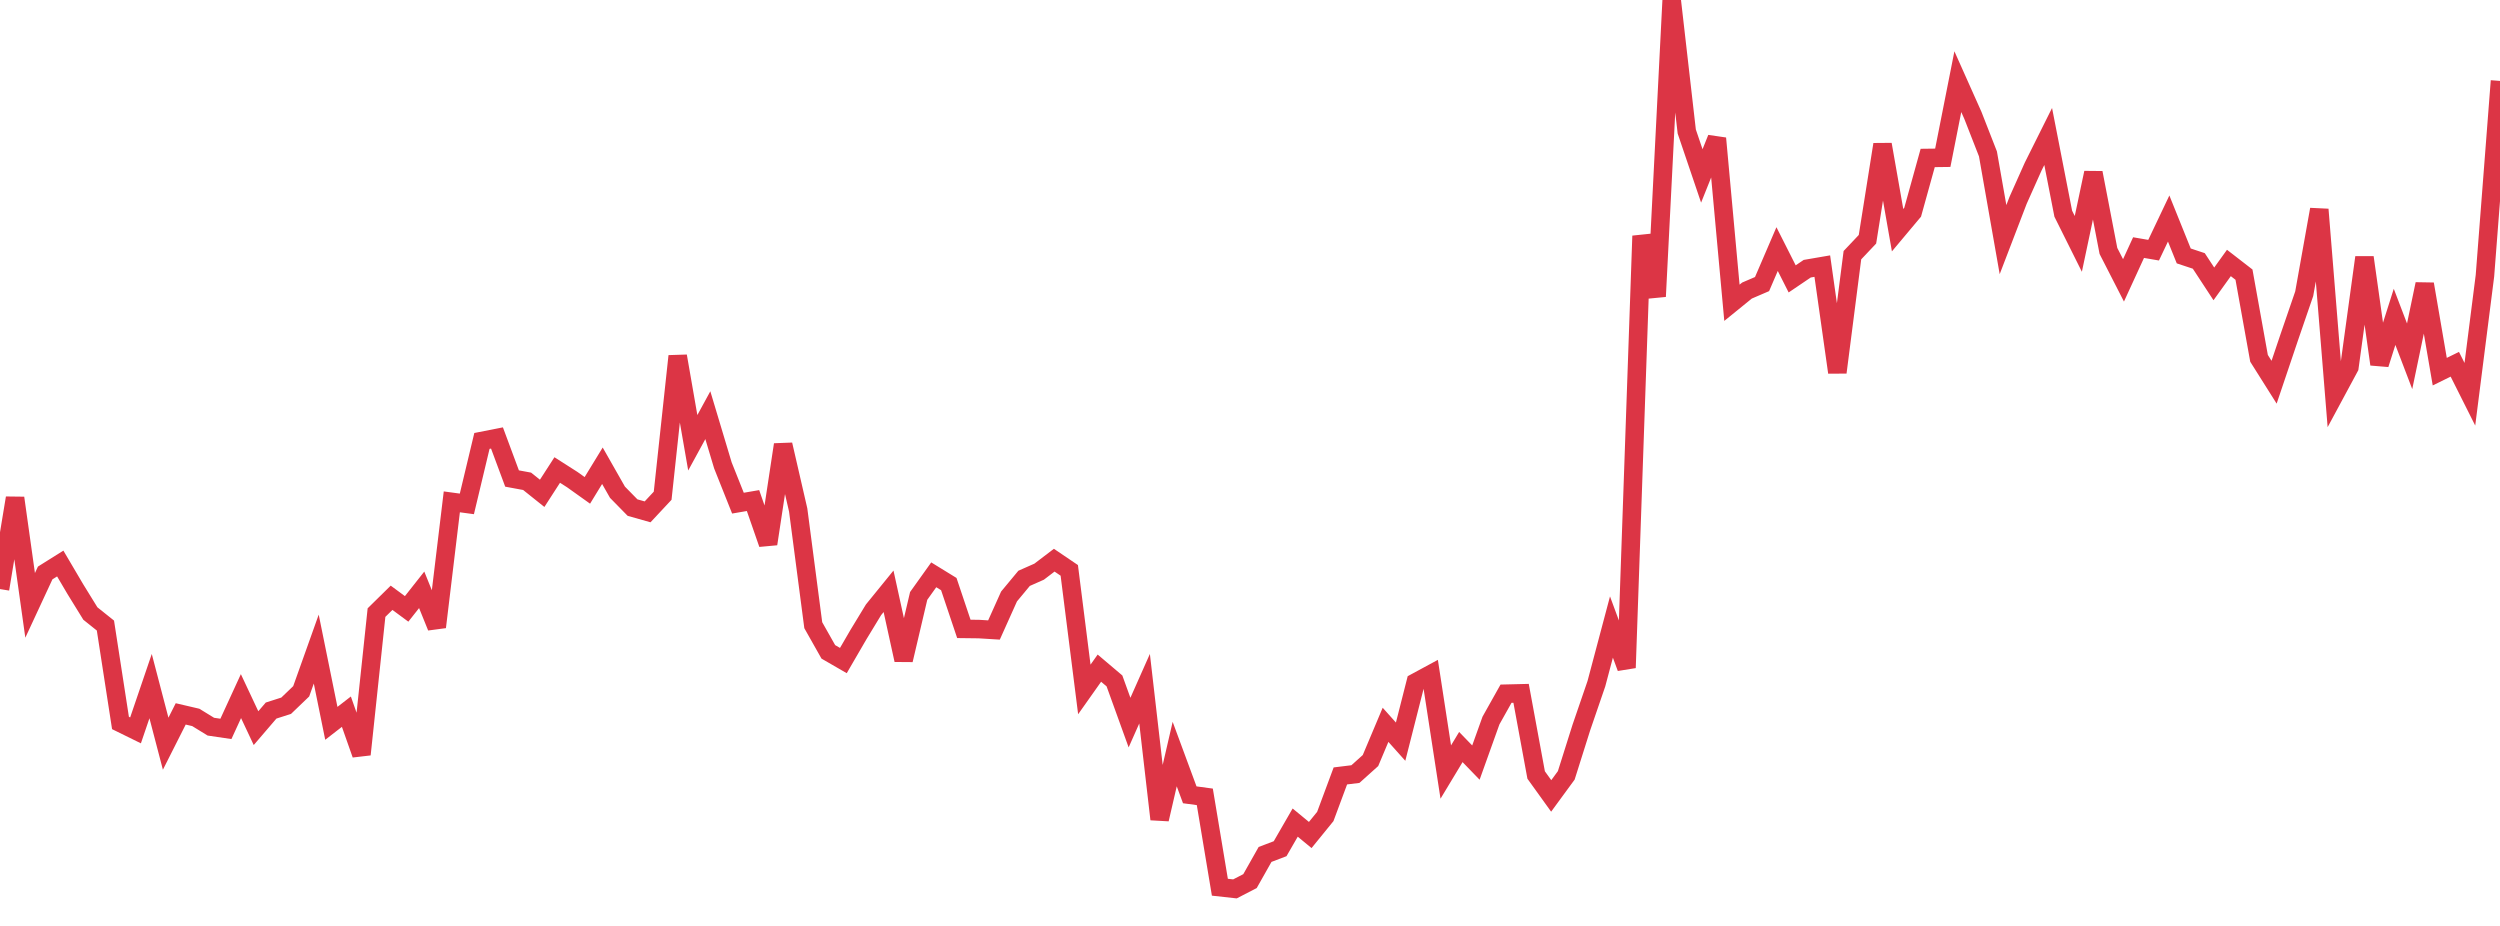 <?xml version="1.0" standalone="no"?>
<!DOCTYPE svg PUBLIC "-//W3C//DTD SVG 1.1//EN" "http://www.w3.org/Graphics/SVG/1.1/DTD/svg11.dtd">
<svg width="135" height="50" viewBox="0 0 135 50" preserveAspectRatio="none" class="sparkline" xmlns="http://www.w3.org/2000/svg"
xmlns:xlink="http://www.w3.org/1999/xlink"><path  class="sparkline--line" d="M 0 31.81 L 0 31.81 L 0.813 26.89 L 1.627 32.69 L 2.44 30.94 L 3.253 30.43 L 4.066 31.81 L 4.88 33.13 L 5.693 33.78 L 6.506 39.04 L 7.319 39.44 L 8.133 37.05 L 8.946 40.16 L 9.759 38.55 L 10.572 38.74 L 11.386 39.24 L 12.199 39.36 L 13.012 37.59 L 13.825 39.32 L 14.639 38.37 L 15.452 38.11 L 16.265 37.33 L 17.078 35.05 L 17.892 39.06 L 18.705 38.43 L 19.518 40.74 L 20.331 33.08 L 21.145 32.28 L 21.958 32.88 L 22.771 31.85 L 23.584 33.86 L 24.398 27.1 L 25.211 27.21 L 26.024 23.81 L 26.837 23.65 L 27.651 25.84 L 28.464 25.99 L 29.277 26.64 L 30.09 25.38 L 30.904 25.9 L 31.717 26.48 L 32.53 25.15 L 33.343 26.58 L 34.157 27.41 L 34.97 27.64 L 35.783 26.77 L 36.596 19.23 L 37.41 23.91 L 38.223 22.42 L 39.036 25.13 L 39.849 27.17 L 40.663 27.03 L 41.476 29.37 L 42.289 24.01 L 43.102 27.54 L 43.916 33.76 L 44.729 35.2 L 45.542 35.67 L 46.355 34.27 L 47.169 32.93 L 47.982 31.93 L 48.795 35.64 L 49.608 32.18 L 50.422 31.04 L 51.235 31.54 L 52.048 33.96 L 52.861 33.97 L 53.675 34.02 L 54.488 32.21 L 55.301 31.23 L 56.114 30.87 L 56.928 30.25 L 57.741 30.8 L 58.554 37.23 L 59.367 36.08 L 60.181 36.77 L 60.994 39.02 L 61.807 37.19 L 62.62 44.24 L 63.434 40.72 L 64.247 42.92 L 65.06 43.03 L 65.873 47.91 L 66.687 48 L 67.5 47.58 L 68.313 46.14 L 69.127 45.83 L 69.94 44.42 L 70.753 45.09 L 71.566 44.09 L 72.38 41.9 L 73.193 41.8 L 74.006 41.07 L 74.819 39.14 L 75.633 40.05 L 76.446 36.85 L 77.259 36.41 L 78.072 41.69 L 78.886 40.34 L 79.699 41.18 L 80.512 38.91 L 81.325 37.46 L 82.139 37.44 L 82.952 41.85 L 83.765 42.98 L 84.578 41.87 L 85.392 39.29 L 86.205 36.92 L 87.018 33.86 L 87.831 36.06 L 88.645 12.74 L 89.458 16.01 L 90.271 0 L 91.084 7.1 L 91.898 9.5 L 92.711 7.47 L 93.524 16.35 L 94.337 15.69 L 95.151 15.34 L 95.964 13.45 L 96.777 15.06 L 97.59 14.51 L 98.404 14.37 L 99.217 20.11 L 100.03 13.78 L 100.843 12.92 L 101.657 7.8 L 102.47 12.43 L 103.283 11.46 L 104.096 8.53 L 104.91 8.52 L 105.723 4.41 L 106.536 6.23 L 107.349 8.31 L 108.163 12.94 L 108.976 10.82 L 109.789 9 L 110.602 7.37 L 111.416 11.54 L 112.229 13.17 L 113.042 9.33 L 113.855 13.55 L 114.669 15.14 L 115.482 13.37 L 116.295 13.51 L 117.108 11.8 L 117.922 13.82 L 118.735 14.09 L 119.548 15.33 L 120.361 14.2 L 121.175 14.83 L 121.988 19.35 L 122.801 20.64 L 123.614 18.23 L 124.428 15.86 L 125.241 11.31 L 126.054 21.34 L 126.867 19.83 L 127.681 13.9 L 128.494 19.67 L 129.307 17.11 L 130.12 19.24 L 130.934 15.34 L 131.747 20.07 L 132.56 19.67 L 133.373 21.29 L 134.187 14.89 L 135 4.37" fill="none" stroke-width="1" stroke="#dc3545"></path></svg>